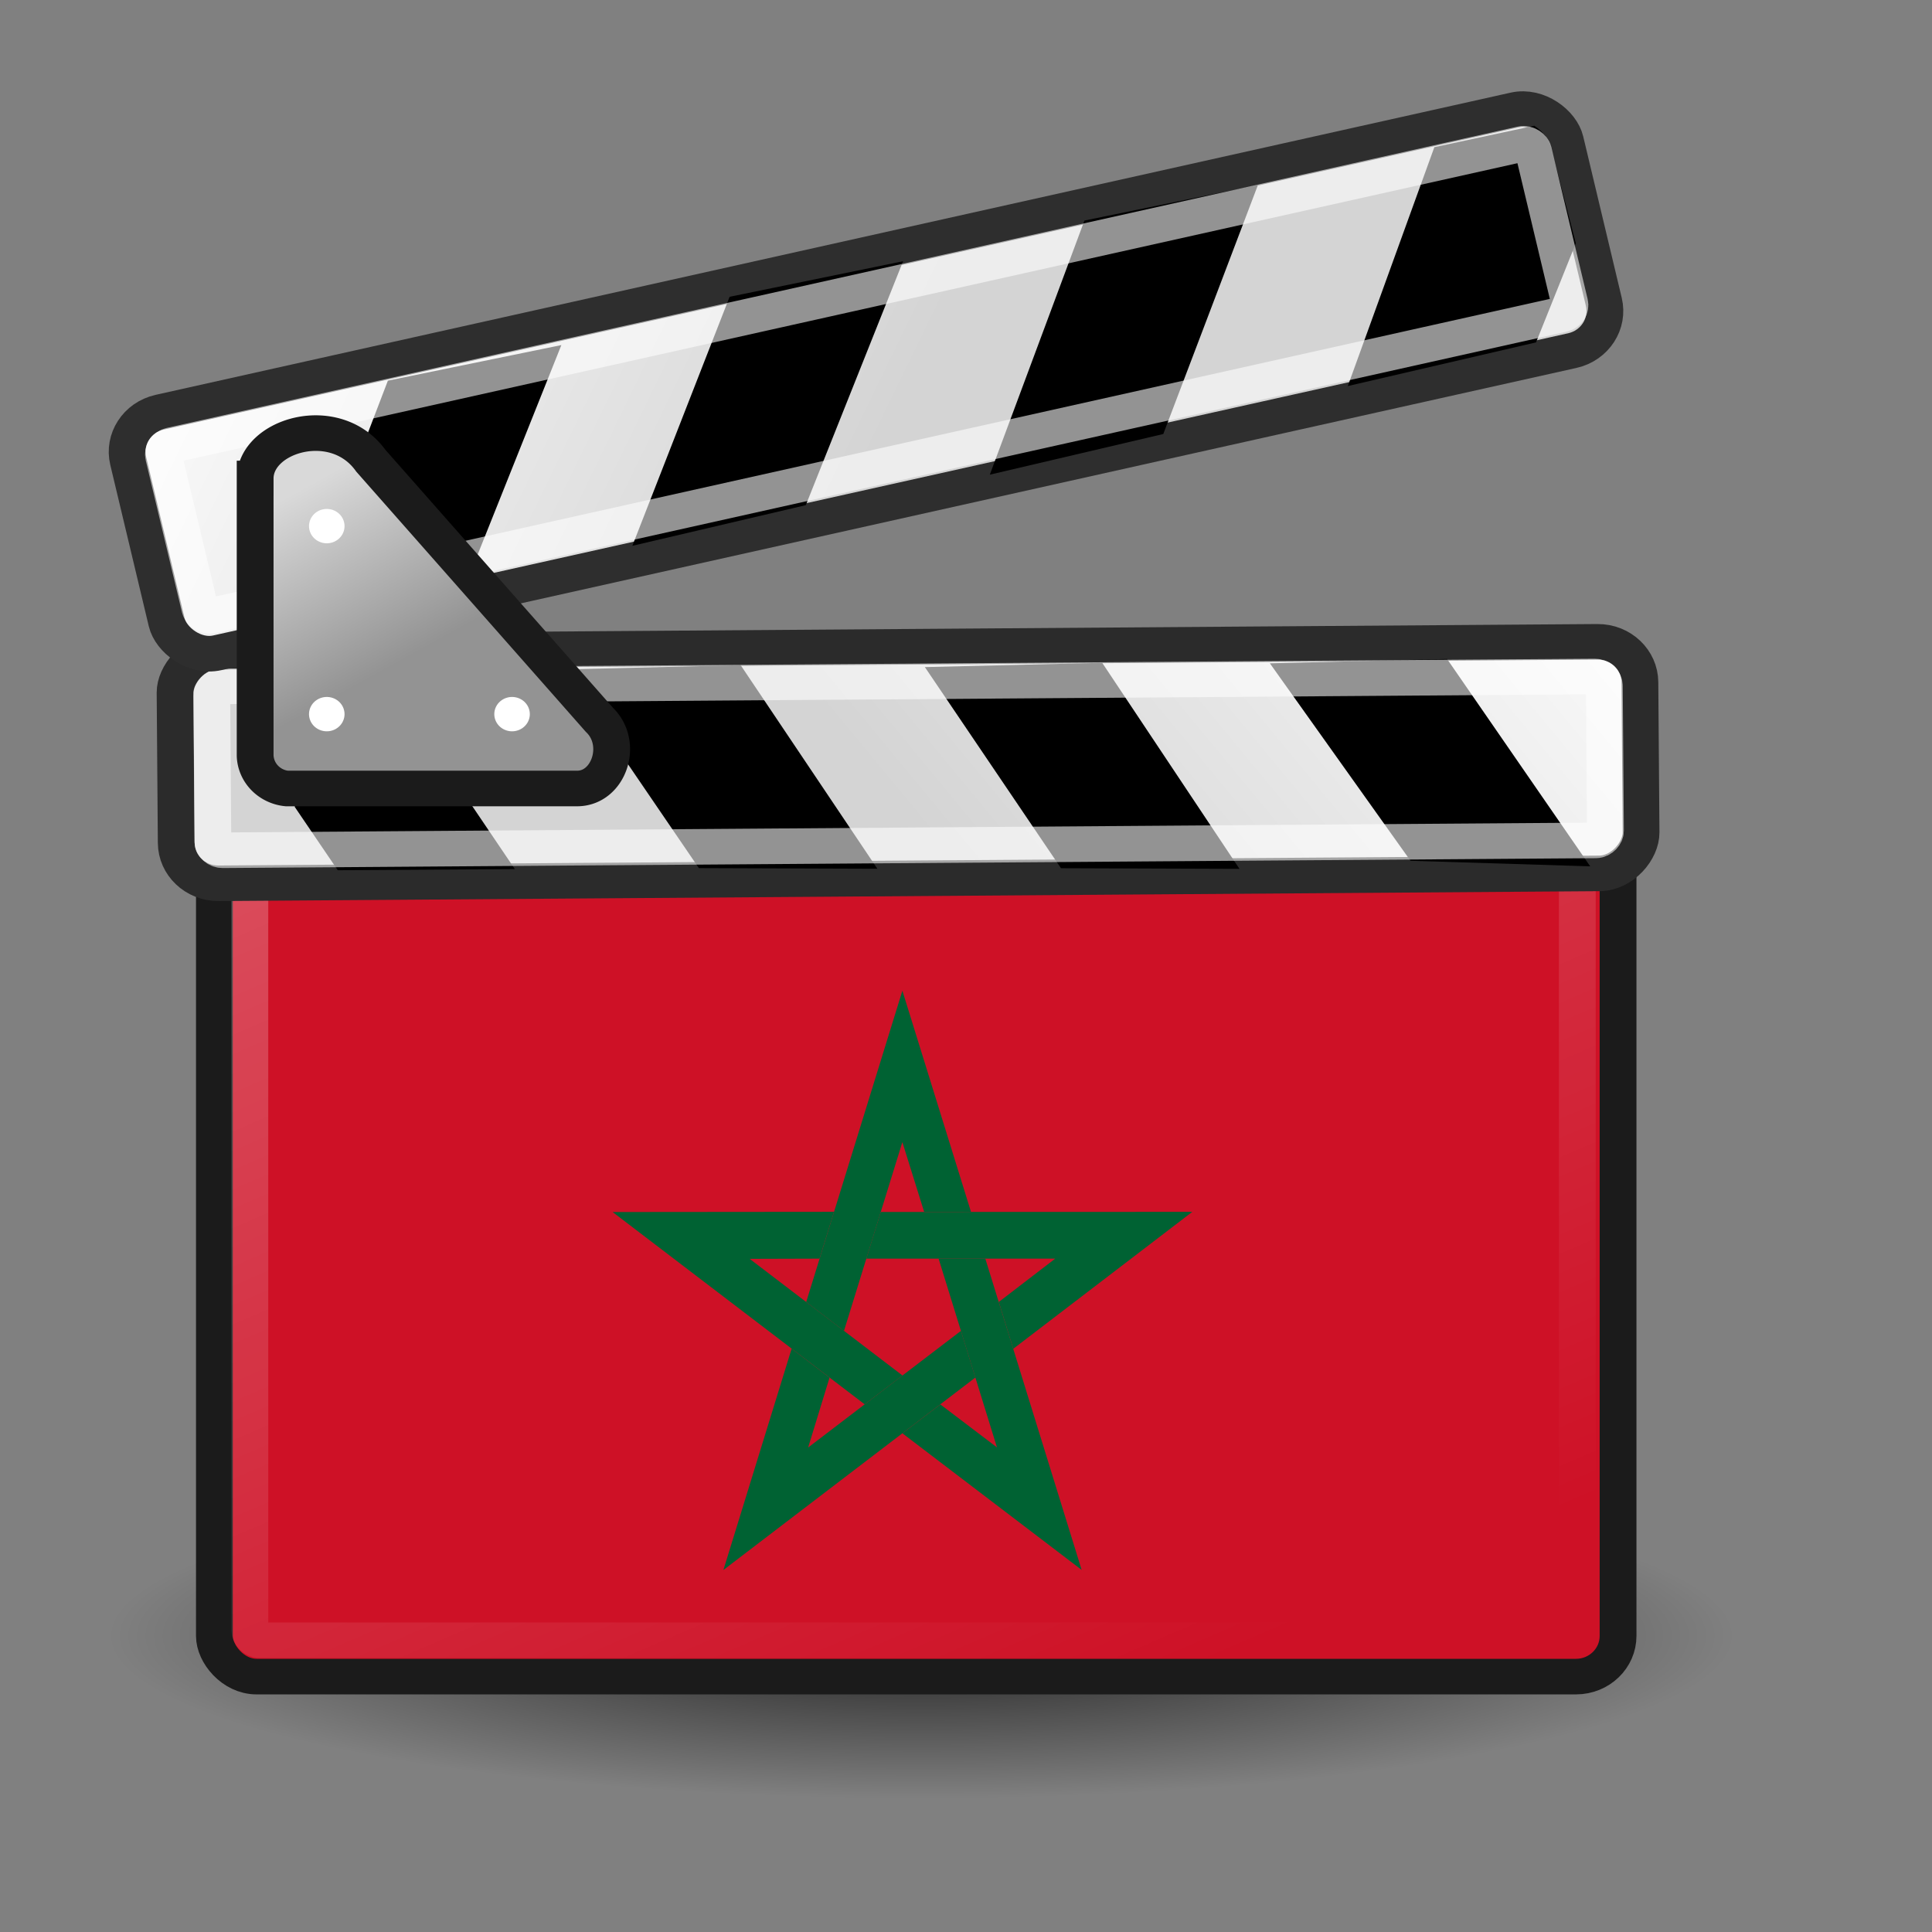 <svg xmlns="http://www.w3.org/2000/svg" xmlns:xlink="http://www.w3.org/1999/xlink" version="1.0" width="250pt" height="250pt" id="svg636"><rect width="100%" height="100%" fill="#808080" stroke="none"/><defs id="defs638"><linearGradient id="linearGradient8664"><stop id="stop8666" offset="0" style="stop-color:white;stop-opacity:.23"/><stop id="stop8668" offset="1" style="stop-color:white;stop-opacity:0"/></linearGradient><linearGradient id="linearGradient7747"><stop id="stop7749" offset="0" style="stop-color:#2dae00;stop-opacity:1"/><stop id="stop7751" offset="1" style="stop-color:#2dae00;stop-opacity:0"/></linearGradient><linearGradient id="linearGradient7739"><stop style="stop-color:#3975c6;stop-opacity:1" offset="0" id="stop7741"/><stop style="stop-color:#3975c6;stop-opacity:0" offset="1" id="stop7743"/></linearGradient><linearGradient id="linearGradient2807"><stop style="stop-color:#002;stop-opacity:0" offset="0" id="stop2809"/><stop style="stop-color:#002;stop-opacity:.39" offset="1" id="stop2811"/></linearGradient><linearGradient id="linearGradient684"><stop style="stop-color:#ffe51a;stop-opacity:1" offset="0" id="stop685"/><stop style="stop-color:#e60000;stop-opacity:0" offset="1" id="stop686"/></linearGradient><linearGradient id="linearGradient649"><stop style="stop-color:white;stop-opacity:1" offset="0" id="stop650"/><stop style="stop-color:black;stop-opacity:.478" offset="1" id="stop651"/></linearGradient><linearGradient x1=".397" y1=".577" x2="1.036" y2="-.291" id="linearGradient652" xlink:href="#linearGradient684" gradientUnits="objectBoundingBox" spreadMethod="pad"/><linearGradient y2="11.107" x2="7.929" y1="15.929" x1="10.679" gradientUnits="userSpaceOnUse" id="linearGradient2466" xlink:href="#linearGradient3593"/><linearGradient y2="18.693" x2="18.773" y1="6.11" x1="2.761" gradientTransform="translate(-.6 -.578)" gradientUnits="userSpaceOnUse" id="linearGradient2464" xlink:href="#linearGradient2502"/><linearGradient y2="18.693" x2="18.773" y1="6.11" x1="2.761" gradientUnits="userSpaceOnUse" id="linearGradient2462" xlink:href="#linearGradient2502"/><linearGradient y2="49.143" x2="21.536" y1="13.143" x1="5.464" gradientUnits="userSpaceOnUse" id="linearGradient2460" xlink:href="#linearGradient2613"/><linearGradient id="linearGradient3593"><stop id="stop3595" offset="0" style="stop-color:#939393;stop-opacity:1"/><stop id="stop3597" offset="1" style="stop-color:#d9d9d9;stop-opacity:1"/></linearGradient><linearGradient id="linearGradient3575"><stop id="stop3577" offset="0" style="stop-color:#000;stop-opacity:1"/><stop id="stop3579" offset="1" style="stop-color:#000;stop-opacity:0"/></linearGradient><linearGradient id="linearGradient2613"><stop id="stop2615" offset="0" style="stop-color:#fff;stop-opacity:1"/><stop id="stop2617" offset="1" style="stop-color:#fff;stop-opacity:0"/></linearGradient><linearGradient id="linearGradient2601"><stop id="stop2603" offset="0" style="stop-color:#5d5d5d;stop-opacity:1"/><stop id="stop2605" offset="1" style="stop-color:#444;stop-opacity:1"/></linearGradient><linearGradient id="linearGradient2502"><stop id="stop2504" offset="0" style="stop-color:#fdfdfd;stop-opacity:1"/><stop id="stop2506" offset="1" style="stop-color:#d4d4d4;stop-opacity:1"/></linearGradient><linearGradient gradientUnits="userSpaceOnUse" y2="49.143" x2="21.536" y1="13.143" x1="5.464" id="linearGradient2619" xlink:href="#linearGradient2613"/><linearGradient gradientUnits="userSpaceOnUse" y2="11.107" x2="7.929" y1="15.929" x1="10.679" id="linearGradient3599" xlink:href="#linearGradient3593"/><linearGradient y2="18.693" x2="18.773" y1="6.11" x1="2.761" gradientUnits="userSpaceOnUse" id="linearGradient4385" xlink:href="#linearGradient2502"/><linearGradient gradientTransform="translate(-.6 -.578)" y2="18.693" x2="18.773" y1="6.11" x1="2.761" gradientUnits="userSpaceOnUse" id="linearGradient4387" xlink:href="#linearGradient2502"/><radialGradient cx="314.367" cy="622.333" r="129.415" fx="314.367" fy="622.333" id="radialGradient653" xlink:href="#linearGradient649" gradientUnits="userSpaceOnUse" gradientTransform="matrix(1.199 0 0 .834 115.065 295.627)"/><radialGradient cx="77.703" cy="2006.779" r="25.949" fx="77.703" fy="2006.779" id="radialGradient654" xlink:href="#linearGradient649" gradientUnits="userSpaceOnUse" gradientTransform="matrix(3.006 0 0 .333 115.065 295.627)"/><radialGradient cx="636.953" cy="873.314" r="84.825" fx="636.953" fy="873.314" id="radialGradient875" xlink:href="#linearGradient649" gradientUnits="userSpaceOnUse" gradientTransform="matrix(.929 0 0 1.077 115.065 295.627)"/><radialGradient cx="248.862" cy="353.912" r="82.693" fx="248.862" fy="353.912" id="radialGradient877" xlink:href="#linearGradient649" gradientUnits="userSpaceOnUse" gradientTransform="matrix(.552 0 0 1.812 115.065 295.627)"/><radialGradient cx=".172" cy=".109" r="1.659" fx=".172" fy=".109" id="radialGradient683" xlink:href="#linearGradient684"/><radialGradient id="radialGradient687" xlink:href="#linearGradient684"/><radialGradient cx="254.259" cy="1441.084" r="42.647" fx="254.259" fy="1441.084" id="radialGradient1363" xlink:href="#linearGradient649" gradientUnits="userSpaceOnUse" gradientTransform="matrix(2.013 0 0 .497 115.065 295.627)"/><radialGradient cx="769.309" cy="373.53" r="57.688" fx="769.309" fy="373.53" id="radialGradient1365" xlink:href="#linearGradient649" gradientUnits="userSpaceOnUse" gradientTransform="matrix(.598 0 0 1.672 115.065 295.627)"/><radialGradient cx="310.916" cy="585.318" r="75.703" fx="310.916" fy="585.318" id="radialGradient1367" xlink:href="#linearGradient649" gradientUnits="userSpaceOnUse" gradientTransform="matrix(.974 0 0 1.027 115.065 295.627)"/><radialGradient cx="314.367" cy="622.333" r="129.415" fx="314.367" fy="622.333" id="radialGradient1413" xlink:href="#linearGradient649" gradientUnits="userSpaceOnUse" gradientTransform="matrix(1.199 0 0 .834 104.03 285.407)"/><radialGradient cx="254.259" cy="1441.084" r="42.647" fx="254.259" fy="1441.084" id="radialGradient1415" xlink:href="#linearGradient649" gradientUnits="userSpaceOnUse" gradientTransform="matrix(2.013 0 0 .497 104.03 285.407)"/><radialGradient cx="769.309" cy="373.53" r="57.688" fx="769.309" fy="373.53" id="radialGradient1417" xlink:href="#linearGradient649" gradientUnits="userSpaceOnUse" gradientTransform="matrix(.598 0 0 1.672 104.03 285.407)"/><radialGradient cx="310.916" cy="585.318" r="75.703" fx="310.916" fy="585.318" id="radialGradient1419" xlink:href="#linearGradient649" gradientUnits="userSpaceOnUse" gradientTransform="matrix(.974 0 0 1.027 104.03 285.407)"/><radialGradient cx="77.703" cy="2006.779" r="25.949" fx="77.703" fy="2006.779" id="radialGradient1421" xlink:href="#linearGradient649" gradientUnits="userSpaceOnUse" gradientTransform="matrix(3.006 0 0 .333 104.03 285.407)"/><radialGradient cx="636.953" cy="873.314" r="84.825" fx="636.953" fy="873.314" id="radialGradient1423" xlink:href="#linearGradient649" gradientUnits="userSpaceOnUse" gradientTransform="matrix(.929 0 0 1.077 104.03 285.407)"/><radialGradient cx="248.862" cy="353.912" r="82.693" fx="248.862" fy="353.912" id="radialGradient1425" xlink:href="#linearGradient649" gradientUnits="userSpaceOnUse" gradientTransform="matrix(.552 0 0 1.812 104.03 285.407)"/><radialGradient r="22.071" fy="44.286" fx="24.643" cy="44.286" cx="24.643" gradientTransform="matrix(1 0 0 .207 0 35.113)" gradientUnits="userSpaceOnUse" id="radialGradient2458" xlink:href="#linearGradient3575"/><radialGradient gradientUnits="userSpaceOnUse" gradientTransform="matrix(1 0 0 .207 0 35.113)" r="22.071" fy="44.286" fx="24.643" cy="44.286" cx="24.643" id="radialGradient3581" xlink:href="#linearGradient3575"/><style id="style4142" type="text/css">.str0,.str1,.str2{stroke:#fc0;stroke-width:3}.str0,.str2{stroke:#fcd116}.fil3{fill:none}.fil6{fill:#fff}.fil5{fill:#fc0}.fil4{fill:#fcd116}.fil1{fill:#009543}.fil0{fill:#dc241f}.fil2{fill:#fff}</style><mask id="mask2920"><path d="M304 156.5a149 149 0 1 1-298 0 149 149 0 1 1 298 0z" transform="matrix(.997 0 0 .997 2.02 .525)" style="opacity:1;fill:#fff;fill-opacity:1;fill-rule:evenodd;stroke:none;stroke-width:1.505;stroke-linecap:round;stroke-linejoin:round;stroke-miterlimit:4;stroke-dasharray:none;stroke-dashoffset:0;stroke-opacity:1" id="path2918"/></mask></defs><g transform="matrix(3.579 0 0 3.397 148.31 163.411)" id="g2428"><g id="g2472" transform="matrix(1 0 0 1.061 0 -2.647)"><g id="g2473"><g id="g2792"><g transform="matrix(1.774 0 0 1.703 -40.734 -38.49)" id="g2655"><g id="g2770"><path style="opacity:.744;fill:url(#radialGradient2458);fill-opacity:1;fill-rule:nonzero;stroke:none;stroke-width:1;stroke-linecap:round;stroke-linejoin:round;marker:none;marker-start:none;marker-mid:none;marker-end:none;stroke-miterlimit:4;stroke-dasharray:none;stroke-dashoffset:0;stroke-opacity:.43;visibility:visible;display:block" id="path3573" d="M46.714 44.286a22.071 4.571 0 1 1-44.143 0 22.071 4.571 0 1 1 44.143 0z" transform="translate(0 -.857)"/><rect style="opacity:1;fill:#ce1126;fill-opacity:1;fill-rule:nonzero;stroke:#1b1b1b;stroke-width:1;stroke-linecap:butt;stroke-linejoin:miter;marker:none;marker-start:none;marker-mid:none;marker-end:none;stroke-miterlimit:4;stroke-dasharray:none;stroke-dashoffset:0;stroke-opacity:1;visibility:visible;display:block" id="rect1440" width="38.143" height="28" x="5.429" y="16.571" rx="1.143" ry="1.143"/><rect ry=".274" rx=".274" y="17.489" x="6.392" height="26.06" width="36.073" id="rect2609" style="opacity:.312;fill:none;fill-opacity:1;fill-rule:nonzero;stroke:url(#linearGradient2460);stroke-width:1;stroke-linecap:butt;stroke-linejoin:miter;marker:none;marker-start:none;marker-mid:none;marker-end:none;stroke-miterlimit:4;stroke-dasharray:none;stroke-dashoffset:0;stroke-opacity:1;visibility:visible;display:block"/><g id="g4376" transform="scale(-1 1) rotate(13.416 -44.619 -192.085)"><rect style="opacity:1;fill:url(#linearGradient2462);fill-opacity:1;fill-rule:nonzero;stroke:#2b2b2b;stroke-width:1;stroke-linecap:butt;stroke-linejoin:miter;marker:none;marker-start:none;marker-mid:none;marker-end:none;stroke-miterlimit:4;stroke-dasharray:none;stroke-dashoffset:0;stroke-opacity:1;visibility:visible;display:block" id="rect4362" width="39.806" height="6.509" x="1.705" y="10.353" rx="1.143" ry="1.143" transform="rotate(-12.991)"/><path style="fill:#000;fill-opacity:1;fill-rule:evenodd;stroke:none;stroke-width:.25pt;stroke-linecap:butt;stroke-linejoin:miter;stroke-opacity:1" d="M9.19 8.97 6.76 15.54l4.714-1.285 2.429-6.286-4.714 1z" id="path4364"/><path id="path4366" d="m18.332 6.898-2.285 6.5 4.714-1.143 2.286-6.357-4.715 1z" style="fill:#000;fill-opacity:1;fill-rule:evenodd;stroke:none;stroke-width:.25pt;stroke-linecap:butt;stroke-linejoin:miter;stroke-opacity:1"/><path style="fill:#000;fill-opacity:1;fill-rule:evenodd;stroke:none;stroke-width:.25pt;stroke-linecap:butt;stroke-linejoin:miter;stroke-opacity:1" d="m27.904 4.683-2.286 6.429 4.714-1.143 2.286-6.286-4.714 1z" id="path4368"/><path style="opacity:1;fill:#000;fill-opacity:1;fill-rule:nonzero;stroke:none;stroke-width:1;stroke-linecap:butt;stroke-linejoin:miter;marker:none;marker-start:none;marker-mid:none;marker-end:none;stroke-miterlimit:4;stroke-dasharray:none;stroke-dashoffset:0;stroke-opacity:1;visibility:visible;display:block" d="M39.413 2.018c.229.156.401.364.469.657l.732 3.075-.723 2-4.688 1.085 2.281-6.357 1.929-.46z" id="path4370"/><rect transform="rotate(-12.991)" ry=".265" rx=".265" y="11.327" x="2.672" height="4.607" width="37.843" id="rect4372" style="opacity:1;fill:none;fill-opacity:1;fill-rule:nonzero;stroke:#fff;stroke-width:1;stroke-linecap:butt;stroke-linejoin:miter;marker:none;marker-start:none;marker-mid:none;marker-end:none;stroke-miterlimit:4;stroke-dasharray:none;stroke-dashoffset:0;stroke-opacity:.575;visibility:visible;display:block"/></g><rect style="opacity:1;fill:url(#linearGradient2464);fill-opacity:1;fill-rule:nonzero;stroke:#2e2e2e;stroke-width:1;stroke-linecap:butt;stroke-linejoin:miter;marker:none;marker-start:none;marker-mid:none;marker-end:none;stroke-miterlimit:4;stroke-dasharray:none;stroke-dashoffset:0;stroke-opacity:1;visibility:visible;display:block" id="rect2200" width="40.077" height="6.942" x=".67" y="9.685" rx="1.143" ry="1.143" transform="rotate(-12.991)"/><path style="fill:#000;fill-opacity:1;fill-rule:evenodd;stroke:none;stroke-width:.25pt;stroke-linecap:butt;stroke-linejoin:miter;stroke-opacity:1" d="m10.143 8.143-2.429 6.571 4.715-1.285 2.428-6.286-4.714 1z" id="path2202"/><path id="path2204" d="m19.429 5.786-2.643 7 4.714-1.143 2.643-6.857-4.714 1z" style="fill:#000;fill-opacity:1;fill-rule:evenodd;stroke:none;stroke-width:.25pt;stroke-linecap:butt;stroke-linejoin:miter;stroke-opacity:1"/><path style="fill:#000;fill-opacity:1;fill-rule:evenodd;stroke:none;stroke-width:.25pt;stroke-linecap:butt;stroke-linejoin:miter;stroke-opacity:1" d="M29.071 3.643 26.5 10.786l4.714-1.143 2.572-7-4.715 1z" id="path2206"/><path style="opacity:1;fill:#000;fill-opacity:1;fill-rule:nonzero;stroke:none;stroke-width:1;stroke-linecap:butt;stroke-linejoin:miter;marker:none;marker-start:none;marker-mid:none;marker-end:none;stroke-miterlimit:4;stroke-dasharray:none;stroke-dashoffset:0;stroke-opacity:1;visibility:visible;display:block" d="M41.295.978c.229.156.4.363.468.656l.661 2.647-1.08 2.786-5.116 1.228L38.58 1.58l2.715-.602z" id="rect2210"/><rect transform="rotate(-12.991)" ry=".265" rx=".265" y="10.659" x="1.637" height="4.915" width="38.199" id="rect2510" style="opacity:1;fill:none;fill-opacity:1;fill-rule:nonzero;stroke:#fff;stroke-width:1;stroke-linecap:butt;stroke-linejoin:miter;marker:none;marker-start:none;marker-mid:none;marker-end:none;stroke-miterlimit:4;stroke-dasharray:none;stroke-dashoffset:0;stroke-opacity:.575;visibility:visible;display:block"/><path style="fill:url(#linearGradient2466);fill-opacity:1;fill-rule:evenodd;stroke:#1b1b1b;stroke-width:1;stroke-linecap:butt;stroke-linejoin:miter;stroke-miterlimit:4;stroke-dasharray:none;stroke-opacity:1" d="M6.536 10.893v7.786a.96.96 0 0 0 .857.928h7.893c.863 0 1.274-1.262.607-1.928l-6.214-7.286c-.965-1.393-3.143-.714-3.143.5z" id="path3583"/><path style="opacity:1;fill:#fff;fill-opacity:1;fill-rule:nonzero;stroke:none;stroke-width:1;stroke-linecap:round;stroke-linejoin:round;marker:none;marker-start:none;marker-mid:none;marker-end:none;stroke-miterlimit:4;stroke-dasharray:none;stroke-dashoffset:0;stroke-opacity:1;visibility:visible;display:block" id="path3587" d="M9.036 17.196a.482.482 0 1 1-.965 0 .482.482 0 1 1 .965 0z" transform="translate(-.071 -4.964)"/><path transform="translate(-.071 .321)" d="M9.036 17.196a.482.482 0 1 1-.965 0 .482.482 0 1 1 .965 0z" id="path3589" style="opacity:1;fill:#fff;fill-opacity:1;fill-rule:nonzero;stroke:none;stroke-width:1;stroke-linecap:round;stroke-linejoin:round;marker:none;marker-start:none;marker-mid:none;marker-end:none;stroke-miterlimit:4;stroke-dasharray:none;stroke-dashoffset:0;stroke-opacity:1;visibility:visible;display:block"/><path style="opacity:1;fill:#fff;fill-opacity:1;fill-rule:nonzero;stroke:none;stroke-width:1;stroke-linecap:round;stroke-linejoin:round;marker:none;marker-start:none;marker-mid:none;marker-end:none;stroke-miterlimit:4;stroke-dasharray:none;stroke-dashoffset:0;stroke-opacity:1;visibility:visible;display:block" id="path3591" d="M9.036 17.196a.482.482 0 1 1-.965 0 .482.482 0 1 1 .965 0z" transform="translate(4.964 .321)"/></g></g><g style="fill:#006233;fill-opacity:1" transform="matrix(.679 0 0 .643 2.058 18.81)" id="g2469"><g transform="matrix(.452 0 0 .498 -86.772 -62.036)" id="g5" style="fill:#006233;fill-opacity:1;stroke:#000;stroke-width:0;stroke-linecap:square;stroke-miterlimit:4;stroke-dasharray:none;stroke-opacity:1"><path d="m181.25 113.188-34.781.03 39.594 28.75 5.937-4.312-24-17.437 10.969-.031 2.281-7z" id="path7" style="fill:#006233;fill-opacity:1;stroke:#000;stroke-width:0;stroke-miterlimit:4;stroke-dasharray:none;stroke-opacity:1"/><path d="m202.766 113.199-10.778-33.07-15.108 46.54 5.936 4.315 9.168-28.214 3.42 10.422 7.362.007z" id="path9" style="fill:#006233;fill-opacity:1;stroke:#000;stroke-width:0;stroke-miterlimit:4;stroke-dasharray:none;stroke-opacity:1"/><path d="m209.404 133.665 28.12-20.47-48.931.014-2.269 6.979h29.666l-8.855 6.473 2.269 7.004z" id="path11" style="fill:#006233;fill-opacity:1;stroke:#000;stroke-width:0;stroke-miterlimit:4;stroke-dasharray:none;stroke-opacity:1"/><path d="m191.99 146.302 28.157 20.419-15.133-46.532-7.338-.001 9.167 28.214-8.892-6.422-5.96 4.322z" id="path13" style="fill:#006233;fill-opacity:1;stroke:#000;stroke-width:0;stroke-miterlimit:4;stroke-dasharray:none;stroke-opacity:1"/><path d="m174.59 133.647-10.718 33.088 39.579-28.771-2.267-6.98-24 17.437 3.36-10.442-5.953-4.332z" id="path15" style="fill:#006233;fill-opacity:1;stroke:#000;stroke-width:0;stroke-miterlimit:4;stroke-dasharray:none;stroke-opacity:1"/></g></g></g></g></g></g></svg>